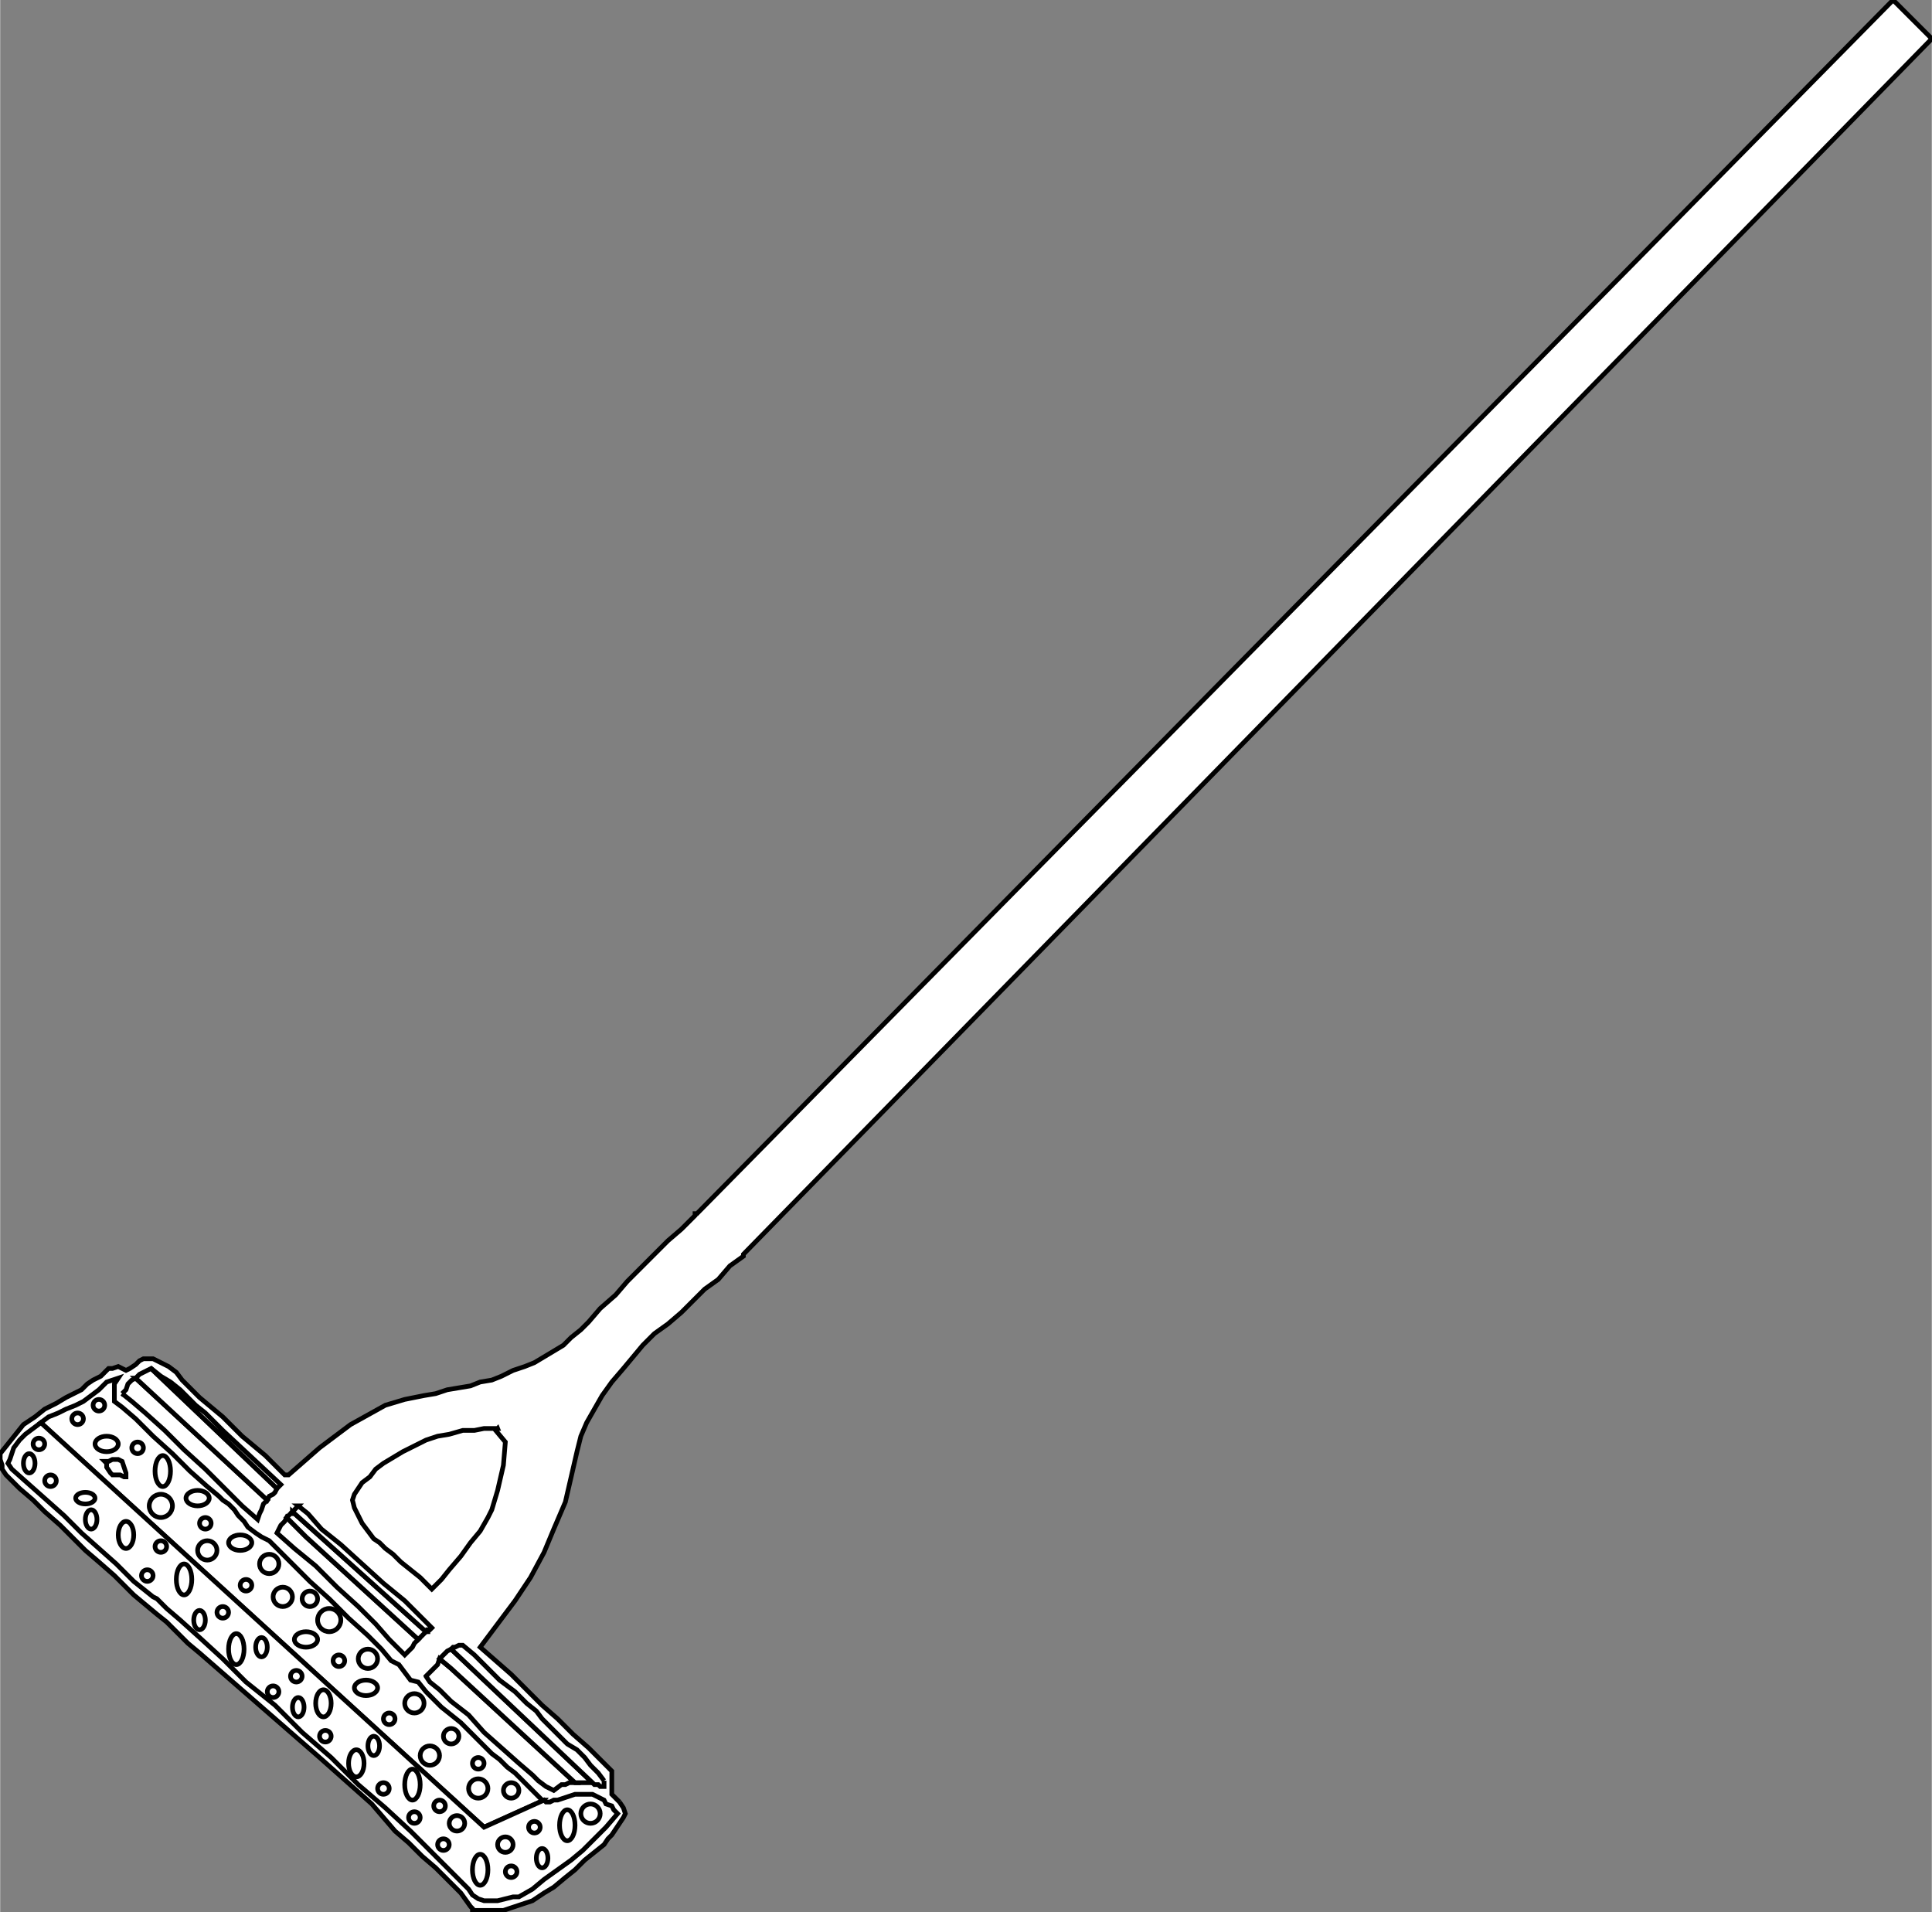 <?xml version="1.0" encoding="UTF-8" standalone="no"?>
<svg
   xmlns:dc="http://purl.org/dc/elements/1.1/"
   xmlns:cc="http://creativecommons.org/ns#"
   xmlns:rdf="http://www.w3.org/1999/02/22-rdf-syntax-ns#"
   xmlns:svg="http://www.w3.org/2000/svg"
   xmlns="http://www.w3.org/2000/svg"
   xmlns:sodipodi="http://sodipodi.sourceforge.net/DTD/sodipodi-0.dtd"
   xmlns:inkscape="http://www.inkscape.org/namespaces/inkscape"
   width="1.959in"
   height="1.939in"
   viewBox="0 0 998 988"
   id="svg2"
   version="1.1"
   inkscape:version="0.47 r22583"
   sodipodi:docname="mop_liftarn_Mop_and_bucket.svg">
  <rect x="0" y="0" width="998" height="988" fill="#808080" stroke="none"/>
  <defs
     id="defs196">
    <inkscape:perspective
       sodipodi:type="inkscape:persp3d"
       inkscape:vp_x="0 : 87.254997 : 1"
       inkscape:vp_y="0 : 1000 : 0"
       inkscape:vp_z="176.274 : 87.254997 : 1"
       inkscape:persp3d-origin="88.137001 : 58.169998 : 1"
       id="perspective200" />
  </defs>
  <sodipodi:namedview
     pagecolor="#ffffff"
     bordercolor="#666666"
     borderopacity="1"
     objecttolerance="10"
     gridtolerance="10"
     guidetolerance="10"
     inkscape:pageopacity="0"
     inkscape:pageshadow="2"
     inkscape:window-width="1600"
     inkscape:window-height="838"
     id="namedview194"
     showgrid="false"
     inkscape:zoom="1.9125231"
     inkscape:cx="137.623"
     inkscape:cy="90.550055"
     inkscape:window-x="-8"
     inkscape:window-y="-8"
     inkscape:window-maximized="1"
     inkscape:current-layer="svg2" />
  <path
     style="fill:#ffffff;fill-opacity:1;stroke:#000000;stroke-opacity:1;stroke-width:2.42;stroke-miterlimit:4;stroke-dasharray:none"
     d="M320,931 l-4,-4 0,-6 0,-6 -4,-4 -8,-8 -8,-7 -8,-8 -8,-7 -8,-8 -8,-8 -8,-7 -8,-7 9,-12 9,-12 8,-12 7,-13 5,-12 6,-14 3,-13 3,-13 2,-8 3,-7 4,-7 4,-7 5,-7 6,-7 5,-6 5,-6 6,-6 7,-5 7,-6 6,-6 6,-6 7,-5 6,-7 7,-5 0,-1 614,-628 -20,-20 -618,627 0,0 -1,0 0,1 -7,7 -7,6 -7,7 -7,7 -7,7 -6,7 -8,7 -6,7 -4,4 -5,4 -4,4 -5,3 -5,3 -5,3 -5,2 -6,2 -6,3 -5,2 -6,1 -5,2 -6,1 -6,1 -6,2 -6,1 -10,2 -10,3 -9,5 -9,5 -8,6 -8,6 -8,7 -8,7 -2,0 -5,-5 -5,-5 -6,-5 -6,-5 -5,-5 -5,-5 -6,-5 -6,-5 -3,-3 -3,-3 -3,-3 -3,-4 -4,-3 -4,-2 -4,-2 -5,0 -2,1 -2,2 -3,2 -2,1 -2,-1 -2,-1 -3,1 -2,0 -2,2 -2,2 -2,1 -2,1 -3,2 -2,2 -1,1 -2,1 -6,3 -5,3 -6,3 -5,4 -6,4 -4,5 -4,5 -4,5 0,3 1,3 0,2 2,3 7,7 7,6 6,6 8,7 7,7 6,6 7,6 8,7 5,5 5,5 6,5 6,5 5,4 6,6 5,5 6,5 62,54 27,24 6,7 6,7 7,6 7,7 7,6 6,6 7,7 5,7 1,1 0,1 1,0 0,0 3,0 3,0 3,0 3,0 3,0 3,-1 3,-1 3,-1 6,-2 6,-4 5,-3 6,-5 5,-4 5,-5 5,-4 5,-4 2,-3 2,-2 2,-3 2,-3 2,-3 1,-2 -1,-3 -2,-3z"
     id="path6" />
  <path
     style="fill:#ffffff;fill-opacity:1;stroke:#000000;stroke-opacity:1;stroke-width:2.42;stroke-miterlimit:4;stroke-dasharray:none"
     d="M281,930 l0,0 -1,0 -3,-3 -4,-4 -3,-3 -4,-4 -4,-3 -4,-4 -4,-3 -3,-3 -4,-4 -5,-5 -4,-4 -5,-4 -5,-4 -4,-4 -4,-4 -4,-5 -4,-1 -3,-4 -3,-4 -4,-2 -5,-6 -7,-7 -10,-9 -10,-10 -10,-9 -9,-9 -7,-7 -5,-5 -4,-2 -3,-2 -4,-3 -2,-3 -3,-3 -2,-3 -3,-3 -3,-2 -2,-2 -6,-5 -9,-8 -9,-9 -10,-9 -9,-9 -7,-6 -4,-3 0,-3 0,-3 0,-3 2,-3 -6,2 -4,4 -4,3 -4,3 -4,2 -5,2 -4,2 -5,2 -4,3 229,209 31,-14z"
     id="path8" />
  <path
     style="fill:#ffffff;fill-opacity:1;stroke:#000000;stroke-opacity:1;stroke-width:2.42;stroke-miterlimit:4;stroke-dasharray:none"
     d="M7,748 l-1,3 -1,3 -1,2 2,3 9,8 9,8 9,8 9,9 9,8 9,8 9,9 10,8 2,1 5,5 7,6 10,9 12,11 12,12 15,12 14,14 15,13 14,14 14,12 13,12 10,10 9,9 7,7 4,4 2,3 3,2 3,1 3,0 4,0 4,-1 4,-1 3,0 7,-4 6,-5 7,-5 7,-5 6,-5 6,-6 6,-6 6,-7 -2,-2 -1,-2 -3,-1 -1,-2 -2,-1 -2,-1 -2,-1 -3,0 -3,0 -3,0 -3,1 -3,1 -3,1 -2,0 -2,1 0,0 -1,0 -1,0 0,0 -1,-1 -31,14 -229,-209 -4,3 -4,3 -3,3 -3,4z"
     id="path10" />
  <ellipse
     style="fill:#ffffff;fill-opacity:1;stroke:#000000;stroke-opacity:1;stroke-width:2.42;stroke-miterlimit:4;stroke-dasharray:none"
     cx="47"
     cy="785"
     rx="3"
     ry="5"
     id="ellipse12" />
  <ellipse
     style="fill:#ffffff;fill-opacity:1;stroke:#000000;stroke-opacity:1;stroke-width:2.42;stroke-miterlimit:4;stroke-dasharray:none"
     cx="15"
     cy="756"
     rx="3"
     ry="5"
     id="ellipse14" />
  <circle
     style="fill:#ffffff;fill-opacity:1;stroke:#000000;stroke-opacity:1;stroke-width:2.42;stroke-miterlimit:4;stroke-dasharray:none"
     cx="83"
     cy="799"
     r="3"
     id="circle16" />
  <ellipse
     style="fill:#ffffff;fill-opacity:1;stroke:#000000;stroke-opacity:1;stroke-width:2.42;stroke-miterlimit:4;stroke-dasharray:none"
     cx="103"
     cy="837"
     rx="3"
     ry="5"
     id="ellipse18" />
  <ellipse
     style="fill:#ffffff;fill-opacity:1;stroke:#000000;stroke-opacity:1;stroke-width:2.42;stroke-miterlimit:4;stroke-dasharray:none"
     cx="135"
     cy="851"
     rx="3"
     ry="5"
     id="ellipse20" />
  <ellipse
     style="fill:#ffffff;fill-opacity:1;stroke:#000000;stroke-opacity:1;stroke-width:2.42;stroke-miterlimit:4;stroke-dasharray:none"
     cx="154"
     cy="882"
     rx="3"
     ry="5"
     id="ellipse22" />
  <circle
     style="fill:#ffffff;fill-opacity:1;stroke:#000000;stroke-opacity:1;stroke-width:2.42;stroke-miterlimit:4;stroke-dasharray:none"
     cx="261"
     cy="953"
     r="4"
     id="circle24" />
  <ellipse
     style="fill:#ffffff;fill-opacity:1;stroke:#000000;stroke-opacity:1;stroke-width:2.42;stroke-miterlimit:4;stroke-dasharray:none"
     cx="280"
     cy="960"
     rx="3"
     ry="5"
     id="ellipse26" />
  <ellipse
     style="fill:#ffffff;fill-opacity:1;stroke:#000000;stroke-opacity:1;stroke-width:2.42;stroke-miterlimit:4;stroke-dasharray:none"
     cx="193"
     cy="902"
     rx="3"
     ry="5"
     id="ellipse28" />
  <circle
     style="fill:#ffffff;fill-opacity:1;stroke:#000000;stroke-opacity:1;stroke-width:2.42;stroke-miterlimit:4;stroke-dasharray:none"
     cx="214"
     cy="939"
     r="3"
     id="circle30" />
  <circle
     style="fill:#ffffff;fill-opacity:1;stroke:#000000;stroke-opacity:1;stroke-width:2.42;stroke-miterlimit:4;stroke-dasharray:none"
     cx="236"
     cy="942"
     r="4"
     id="circle32" />
  <circle
     style="fill:#ffffff;fill-opacity:1;stroke:#000000;stroke-opacity:1;stroke-width:2.42;stroke-miterlimit:4;stroke-dasharray:none"
     cx="83"
     cy="778"
     r="6"
     id="circle34" />
  <ellipse
     style="fill:#ffffff;fill-opacity:1;stroke:#000000;stroke-opacity:1;stroke-width:2.42;stroke-miterlimit:4;stroke-dasharray:none"
     cx="124"
     cy="797"
     rx="6"
     ry="4"
     id="ellipse36" />
  <circle
     style="fill:#ffffff;fill-opacity:1;stroke:#000000;stroke-opacity:1;stroke-width:2.42;stroke-miterlimit:4;stroke-dasharray:none"
     cx="170"
     cy="837"
     r="6"
     id="circle38" />
  <ellipse
     style="fill:#ffffff;fill-opacity:1;stroke:#000000;stroke-opacity:1;stroke-width:2.42;stroke-miterlimit:4;stroke-dasharray:none"
     cx="189"
     cy="872"
     rx="6"
     ry="4"
     id="ellipse40" />
  <circle
     style="fill:#ffffff;fill-opacity:1;stroke:#000000;stroke-opacity:1;stroke-width:2.42;stroke-miterlimit:4;stroke-dasharray:none"
     cx="26"
     cy="765"
     r="3"
     id="circle42" />
  <circle
     style="fill:#ffffff;fill-opacity:1;stroke:#000000;stroke-opacity:1;stroke-width:2.42;stroke-miterlimit:4;stroke-dasharray:none"
     cx="20"
     cy="746"
     r="3"
     id="circle44" />
  <circle
     style="fill:#ffffff;fill-opacity:1;stroke:#000000;stroke-opacity:1;stroke-width:2.42;stroke-miterlimit:4;stroke-dasharray:none"
     cx="51"
     cy="726"
     r="3"
     id="circle46" />
  <circle
     style="fill:#ffffff;fill-opacity:1;stroke:#000000;stroke-opacity:1;stroke-width:2.42;stroke-miterlimit:4;stroke-dasharray:none"
     cx="40"
     cy="733"
     r="3"
     id="circle48" />
  <circle
     style="fill:#ffffff;fill-opacity:1;stroke:#000000;stroke-opacity:1;stroke-width:2.42;stroke-miterlimit:4;stroke-dasharray:none"
     cx="106"
     cy="787"
     r="3"
     id="circle50" />
  <circle
     style="fill:#ffffff;fill-opacity:1;stroke:#000000;stroke-opacity:1;stroke-width:2.42;stroke-miterlimit:4;stroke-dasharray:none"
     cx="71"
     cy="748"
     r="3"
     id="circle52" />
  <circle
     style="fill:#ffffff;fill-opacity:1;stroke:#000000;stroke-opacity:1;stroke-width:2.42;stroke-miterlimit:4;stroke-dasharray:none"
     cx="127"
     cy="819"
     r="3"
     id="circle54" />
  <circle
     style="fill:#ffffff;fill-opacity:1;stroke:#000000;stroke-opacity:1;stroke-width:2.42;stroke-miterlimit:4;stroke-dasharray:none"
     cx="175"
     cy="858"
     r="3"
     id="circle56" />
  <circle
     style="fill:#ffffff;fill-opacity:1;stroke:#000000;stroke-opacity:1;stroke-width:2.42;stroke-miterlimit:4;stroke-dasharray:none"
     cx="160"
     cy="826"
     r="4"
     id="circle58" />
  <circle
     style="fill:#ffffff;fill-opacity:1;stroke:#000000;stroke-opacity:1;stroke-width:2.42;stroke-miterlimit:4;stroke-dasharray:none"
     cx="201"
     cy="888"
     r="3"
     id="circle60" />
  <circle
     style="fill:#ffffff;fill-opacity:1;stroke:#000000;stroke-opacity:1;stroke-width:2.42;stroke-miterlimit:4;stroke-dasharray:none"
     cx="233"
     cy="897"
     r="4"
     id="circle62" />
  <circle
     style="fill:#ffffff;fill-opacity:1;stroke:#000000;stroke-opacity:1;stroke-width:2.42;stroke-miterlimit:4;stroke-dasharray:none"
     cx="264"
     cy="925"
     r="4"
     id="circle64" />
  <circle
     style="fill:#ffffff;fill-opacity:1;stroke:#000000;stroke-opacity:1;stroke-width:2.42;stroke-miterlimit:4;stroke-dasharray:none"
     cx="247"
     cy="911"
     r="3"
     id="circle66" />
  <circle
     style="fill:#ffffff;fill-opacity:1;stroke:#000000;stroke-opacity:1;stroke-width:2.42;stroke-miterlimit:4;stroke-dasharray:none"
     cx="76"
     cy="814"
     r="3"
     id="circle68" />
  <circle
     style="fill:#ffffff;fill-opacity:1;stroke:#000000;stroke-opacity:1;stroke-width:2.42;stroke-miterlimit:4;stroke-dasharray:none"
     cx="115"
     cy="833"
     r="3"
     id="circle70" />
  <circle
     style="fill:#ffffff;fill-opacity:1;stroke:#000000;stroke-opacity:1;stroke-width:2.42;stroke-miterlimit:4;stroke-dasharray:none"
     cx="276"
     cy="944"
     r="3"
     id="circle72" />
  <circle
     style="fill:#ffffff;fill-opacity:1;stroke:#000000;stroke-opacity:1;stroke-width:2.42;stroke-miterlimit:4;stroke-dasharray:none"
     cx="264"
     cy="967"
     r="3"
     id="circle74" />
  <circle
     style="fill:#ffffff;fill-opacity:1;stroke:#000000;stroke-opacity:1;stroke-width:2.42;stroke-miterlimit:4;stroke-dasharray:none"
     cx="141"
     cy="874"
     r="3"
     id="circle76" />
  <circle
     style="fill:#ffffff;fill-opacity:1;stroke:#000000;stroke-opacity:1;stroke-width:2.42;stroke-miterlimit:4;stroke-dasharray:none"
     cx="168"
     cy="897"
     r="3"
     id="circle78" />
  <circle
     style="fill:#ffffff;fill-opacity:1;stroke:#000000;stroke-opacity:1;stroke-width:2.42;stroke-miterlimit:4;stroke-dasharray:none"
     cx="153"
     cy="866"
     r="3"
     id="circle80" />
  <circle
     style="fill:#ffffff;fill-opacity:1;stroke:#000000;stroke-opacity:1;stroke-width:2.42;stroke-miterlimit:4;stroke-dasharray:none"
     cx="198"
     cy="924"
     r="3"
     id="circle82" />
  <circle
     style="fill:#ffffff;fill-opacity:1;stroke:#000000;stroke-opacity:1;stroke-width:2.42;stroke-miterlimit:4;stroke-dasharray:none"
     cx="229"
     cy="953"
     r="3"
     id="circle84" />
  <circle
     style="fill:#ffffff;fill-opacity:1;stroke:#000000;stroke-opacity:1;stroke-width:2.42;stroke-miterlimit:4;stroke-dasharray:none"
     cx="227"
     cy="933"
     r="3"
     id="circle86" />
  <ellipse
     style="fill:#ffffff;fill-opacity:1;stroke:#000000;stroke-opacity:1;stroke-width:2.42;stroke-miterlimit:4;stroke-dasharray:none"
     cx="44"
     cy="774"
     rx="5"
     ry="3"
     id="ellipse88" />
  <path
     style="fill:#ffffff;fill-opacity:1;stroke:#000000;stroke-opacity:1;stroke-width:2.42;stroke-miterlimit:4;stroke-dasharray:none"
     d="M65,763 l0,-2 -1,-3 -1,-3 -2,-1 -3,0 -2,1 -1,0 -1,0 1,1 0,2 2,3 1,1 1,0 3,0 2,1 1,0z"
     id="path90" />
  <ellipse
     style="fill:#ffffff;fill-opacity:1;stroke:#000000;stroke-opacity:1;stroke-width:2.42;stroke-miterlimit:4;stroke-dasharray:none"
     cx="55"
     cy="746"
     rx="6"
     ry="4"
     id="ellipse92" />
  <ellipse
     style="fill:#ffffff;fill-opacity:1;stroke:#000000;stroke-opacity:1;stroke-width:2.42;stroke-miterlimit:4;stroke-dasharray:none"
     cx="102"
     cy="774"
     rx="6"
     ry="4"
     id="ellipse94" />
  <circle
     style="fill:#ffffff;fill-opacity:1;stroke:#000000;stroke-opacity:1;stroke-width:2.42;stroke-miterlimit:4;stroke-dasharray:none"
     cx="107"
     cy="801"
     r="5"
     id="circle96" />
  <circle
     style="fill:#ffffff;fill-opacity:1;stroke:#000000;stroke-opacity:1;stroke-width:2.42;stroke-miterlimit:4;stroke-dasharray:none"
     cx="139"
     cy="808"
     r="5"
     id="circle98" />
  <circle
     style="fill:#ffffff;fill-opacity:1;stroke:#000000;stroke-opacity:1;stroke-width:2.42;stroke-miterlimit:4;stroke-dasharray:none"
     cx="146"
     cy="825"
     r="5"
     id="circle100" />
  <ellipse
     style="fill:#ffffff;fill-opacity:1;stroke:#000000;stroke-opacity:1;stroke-width:2.42;stroke-miterlimit:4;stroke-dasharray:none"
     cx="158"
     cy="847"
     rx="6"
     ry="4"
     id="ellipse102" />
  <circle
     style="fill:#ffffff;fill-opacity:1;stroke:#000000;stroke-opacity:1;stroke-width:2.42;stroke-miterlimit:4;stroke-dasharray:none"
     cx="190"
     cy="857"
     r="5"
     id="circle104" />
  <circle
     style="fill:#ffffff;fill-opacity:1;stroke:#000000;stroke-opacity:1;stroke-width:2.42;stroke-miterlimit:4;stroke-dasharray:none"
     cx="214"
     cy="880"
     r="5"
     id="circle106" />
  <circle
     style="fill:#ffffff;fill-opacity:1;stroke:#000000;stroke-opacity:1;stroke-width:2.42;stroke-miterlimit:4;stroke-dasharray:none"
     cx="305"
     cy="937"
     r="5"
     id="circle108" />
  <circle
     style="fill:#ffffff;fill-opacity:1;stroke:#000000;stroke-opacity:1;stroke-width:2.42;stroke-miterlimit:4;stroke-dasharray:none"
     cx="222"
     cy="907"
     r="5"
     id="circle110" />
  <circle
     style="fill:#ffffff;fill-opacity:1;stroke:#000000;stroke-opacity:1;stroke-width:2.42;stroke-miterlimit:4;stroke-dasharray:none"
     cx="247"
     cy="924"
     r="5"
     id="circle112" />
  <ellipse
     style="fill:#ffffff;fill-opacity:1;stroke:#000000;stroke-opacity:1;stroke-width:2.42;stroke-miterlimit:4;stroke-dasharray:none"
     cx="65"
     cy="793"
     rx="4"
     ry="7"
     id="ellipse114" />
  <ellipse
     style="fill:#ffffff;fill-opacity:1;stroke:#000000;stroke-opacity:1;stroke-width:2.42;stroke-miterlimit:4;stroke-dasharray:none"
     cx="84"
     cy="760"
     rx="4"
     ry="8"
     id="ellipse116" />
  <ellipse
     style="fill:#ffffff;fill-opacity:1;stroke:#000000;stroke-opacity:1;stroke-width:2.42;stroke-miterlimit:4;stroke-dasharray:none"
     cx="95"
     cy="816"
     rx="4"
     ry="8"
     id="ellipse118" />
  <ellipse
     style="fill:#ffffff;fill-opacity:1;stroke:#000000;stroke-opacity:1;stroke-width:2.42;stroke-miterlimit:4;stroke-dasharray:none"
     cx="122"
     cy="852"
     rx="4"
     ry="8"
     id="ellipse120" />
  <ellipse
     style="fill:#ffffff;fill-opacity:1;stroke:#000000;stroke-opacity:1;stroke-width:2.42;stroke-miterlimit:4;stroke-dasharray:none"
     cx="167"
     cy="880"
     rx="4"
     ry="7"
     id="ellipse122" />
  <ellipse
     style="fill:#ffffff;fill-opacity:1;stroke:#000000;stroke-opacity:1;stroke-width:2.42;stroke-miterlimit:4;stroke-dasharray:none"
     cx="184"
     cy="911"
     rx="4"
     ry="7"
     id="ellipse124" />
  <ellipse
     style="fill:#ffffff;fill-opacity:1;stroke:#000000;stroke-opacity:1;stroke-width:2.42;stroke-miterlimit:4;stroke-dasharray:none"
     cx="213"
     cy="922"
     rx="4"
     ry="8"
     id="ellipse126" />
  <ellipse
     style="fill:#ffffff;fill-opacity:1;stroke:#000000;stroke-opacity:1;stroke-width:2.42;stroke-miterlimit:4;stroke-dasharray:none"
     cx="248"
     cy="966"
     rx="4"
     ry="8"
     id="ellipse128" />
  <ellipse
     style="fill:#ffffff;fill-opacity:1;stroke:#000000;stroke-opacity:1;stroke-width:2.42;stroke-miterlimit:4;stroke-dasharray:none"
     cx="293"
     cy="943"
     rx="4"
     ry="8"
     id="ellipse130" />
  <path
     style="fill:#ffffff;fill-opacity:1;stroke:#000000;stroke-opacity:1;stroke-width:2.42;stroke-miterlimit:4;stroke-dasharray:none"
     d="M63,720 l5,4 7,6 10,9 10,10 11,10 10,10 9,9 8,7 1,-3 1,-2 1,-3 2,-2 -68,-63 -2,1 -2,2 -1,3 -2,2z"
     id="path132" />
  <path
     style="fill:#ffffff;fill-opacity:1;stroke:#000000;stroke-opacity:1;stroke-width:2.42;stroke-miterlimit:4;stroke-dasharray:none"
     d="M143,792 l9,8 11,9 11,11 11,10 9,9 7,8 6,6 2,2 2,-2 2,-2 1,-2 2,-2 -58,-53 -10,-10 -1,2 -2,2 -1,2 -1,2z"
     id="path134" />
  <path
     style="fill:#ffffff;fill-opacity:1;stroke:#000000;stroke-opacity:1;stroke-width:2.42;stroke-miterlimit:4;stroke-dasharray:none"
     d="M220,866 l2,3 5,4 6,6 9,7 8,9 9,8 9,8 7,6 3,3 4,3 4,2 4,-3 2,0 2,-1 1,0 2,0 -64,-59 -6,-5 -1,3 -2,2 -2,2 -2,2z"
     id="path136" />
  <path
     style="fill:#ffffff;fill-opacity:1;stroke:#000000;stroke-opacity:1;stroke-width:2.42;stroke-miterlimit:4;stroke-dasharray:none"
     d="M70,712 l68,63 1,-2 2,-1 1,-1 1,-2 -65,-62 -2,1 -2,1 -2,1 -2,2z"
     id="path138" />
  <path
     style="fill:#ffffff;fill-opacity:1;stroke:#000000;stroke-opacity:1;stroke-width:2.42;stroke-miterlimit:4;stroke-dasharray:none"
     d="M148,784 l10,10 58,53 1,-1 1,-1 1,-1 1,-1 -69,-62 0,1 -1,0 -1,1 -1,1z"
     id="path140" />
  <path
     style="fill:#ffffff;fill-opacity:1;stroke:#000000;stroke-opacity:1;stroke-width:2.42;stroke-miterlimit:4;stroke-dasharray:none"
     d="M227,857 l6,5 64,59 2,0 3,0 2,0 2,0 -73,-69 -2,1 -1,1 -2,2 -1,1z"
     id="path142" />
  <path
     style="fill:#ffffff;fill-opacity:1;stroke:#000000;stroke-opacity:1;stroke-width:2.42;stroke-miterlimit:4;stroke-dasharray:none"
     d="M115,739 l-5,-5 -4,-4 -5,-4 -4,-4 -4,-4 -5,-4 -5,-3 -5,-4 65,62 0,0 1,-1 1,-1 0,0 -30,-28z"
     id="path144" />
  <path
     style="fill:#ffffff;fill-opacity:1;stroke:#000000;stroke-opacity:1;stroke-width:2.42;stroke-miterlimit:4;stroke-dasharray:none"
     d="M154,778 l-1,1 0,0 -1,1 -1,1 69,62 1,0 0,-1 1,0 1,-1 -6,-6 -8,-8 -11,-9 -11,-10 -11,-10 -10,-8 -7,-8 -5,-4z"
     id="path146" />
  <path
     style="fill:#ffffff;fill-opacity:1;stroke:#000000;stroke-opacity:1;stroke-width:2.42;stroke-miterlimit:4;stroke-dasharray:none"
     d="M312,920 l-3,-4 -4,-4 -3,-4 -4,-4 -5,-3 -4,-4 -4,-4 -4,-4 -1,-1 -3,-4 -5,-4 -6,-6 -8,-6 -7,-7 -6,-6 -6,-5 -2,0 -2,1 -1,0 -1,1 73,69 1,1 2,0 1,1 2,0 0,-3z"
     id="path148" />
  <path
     style="fill:#ffffff;fill-opacity:1;stroke:#000000;stroke-opacity:1;stroke-width:2.42;stroke-miterlimit:4;stroke-dasharray:none"
     d="M257,738 l-1,0 -3,0 -3,0 -5,1 -6,0 -7,2 -6,1 -6,2 -6,3 -6,3 -5,3 -5,3 -4,3 -3,4 -4,3 -2,3 -2,3 -1,3 1,4 2,4 2,4 3,4 3,4 3,2 3,3 4,3 4,4 5,4 5,4 3,3 2,2 1,1 1,-1 4,-4 4,-5 6,-7 5,-7 5,-6 4,-7 2,-4 3,-10 3,-13 1,-12 -5,-6 1,-1z"
     id="path156" />
</svg>

